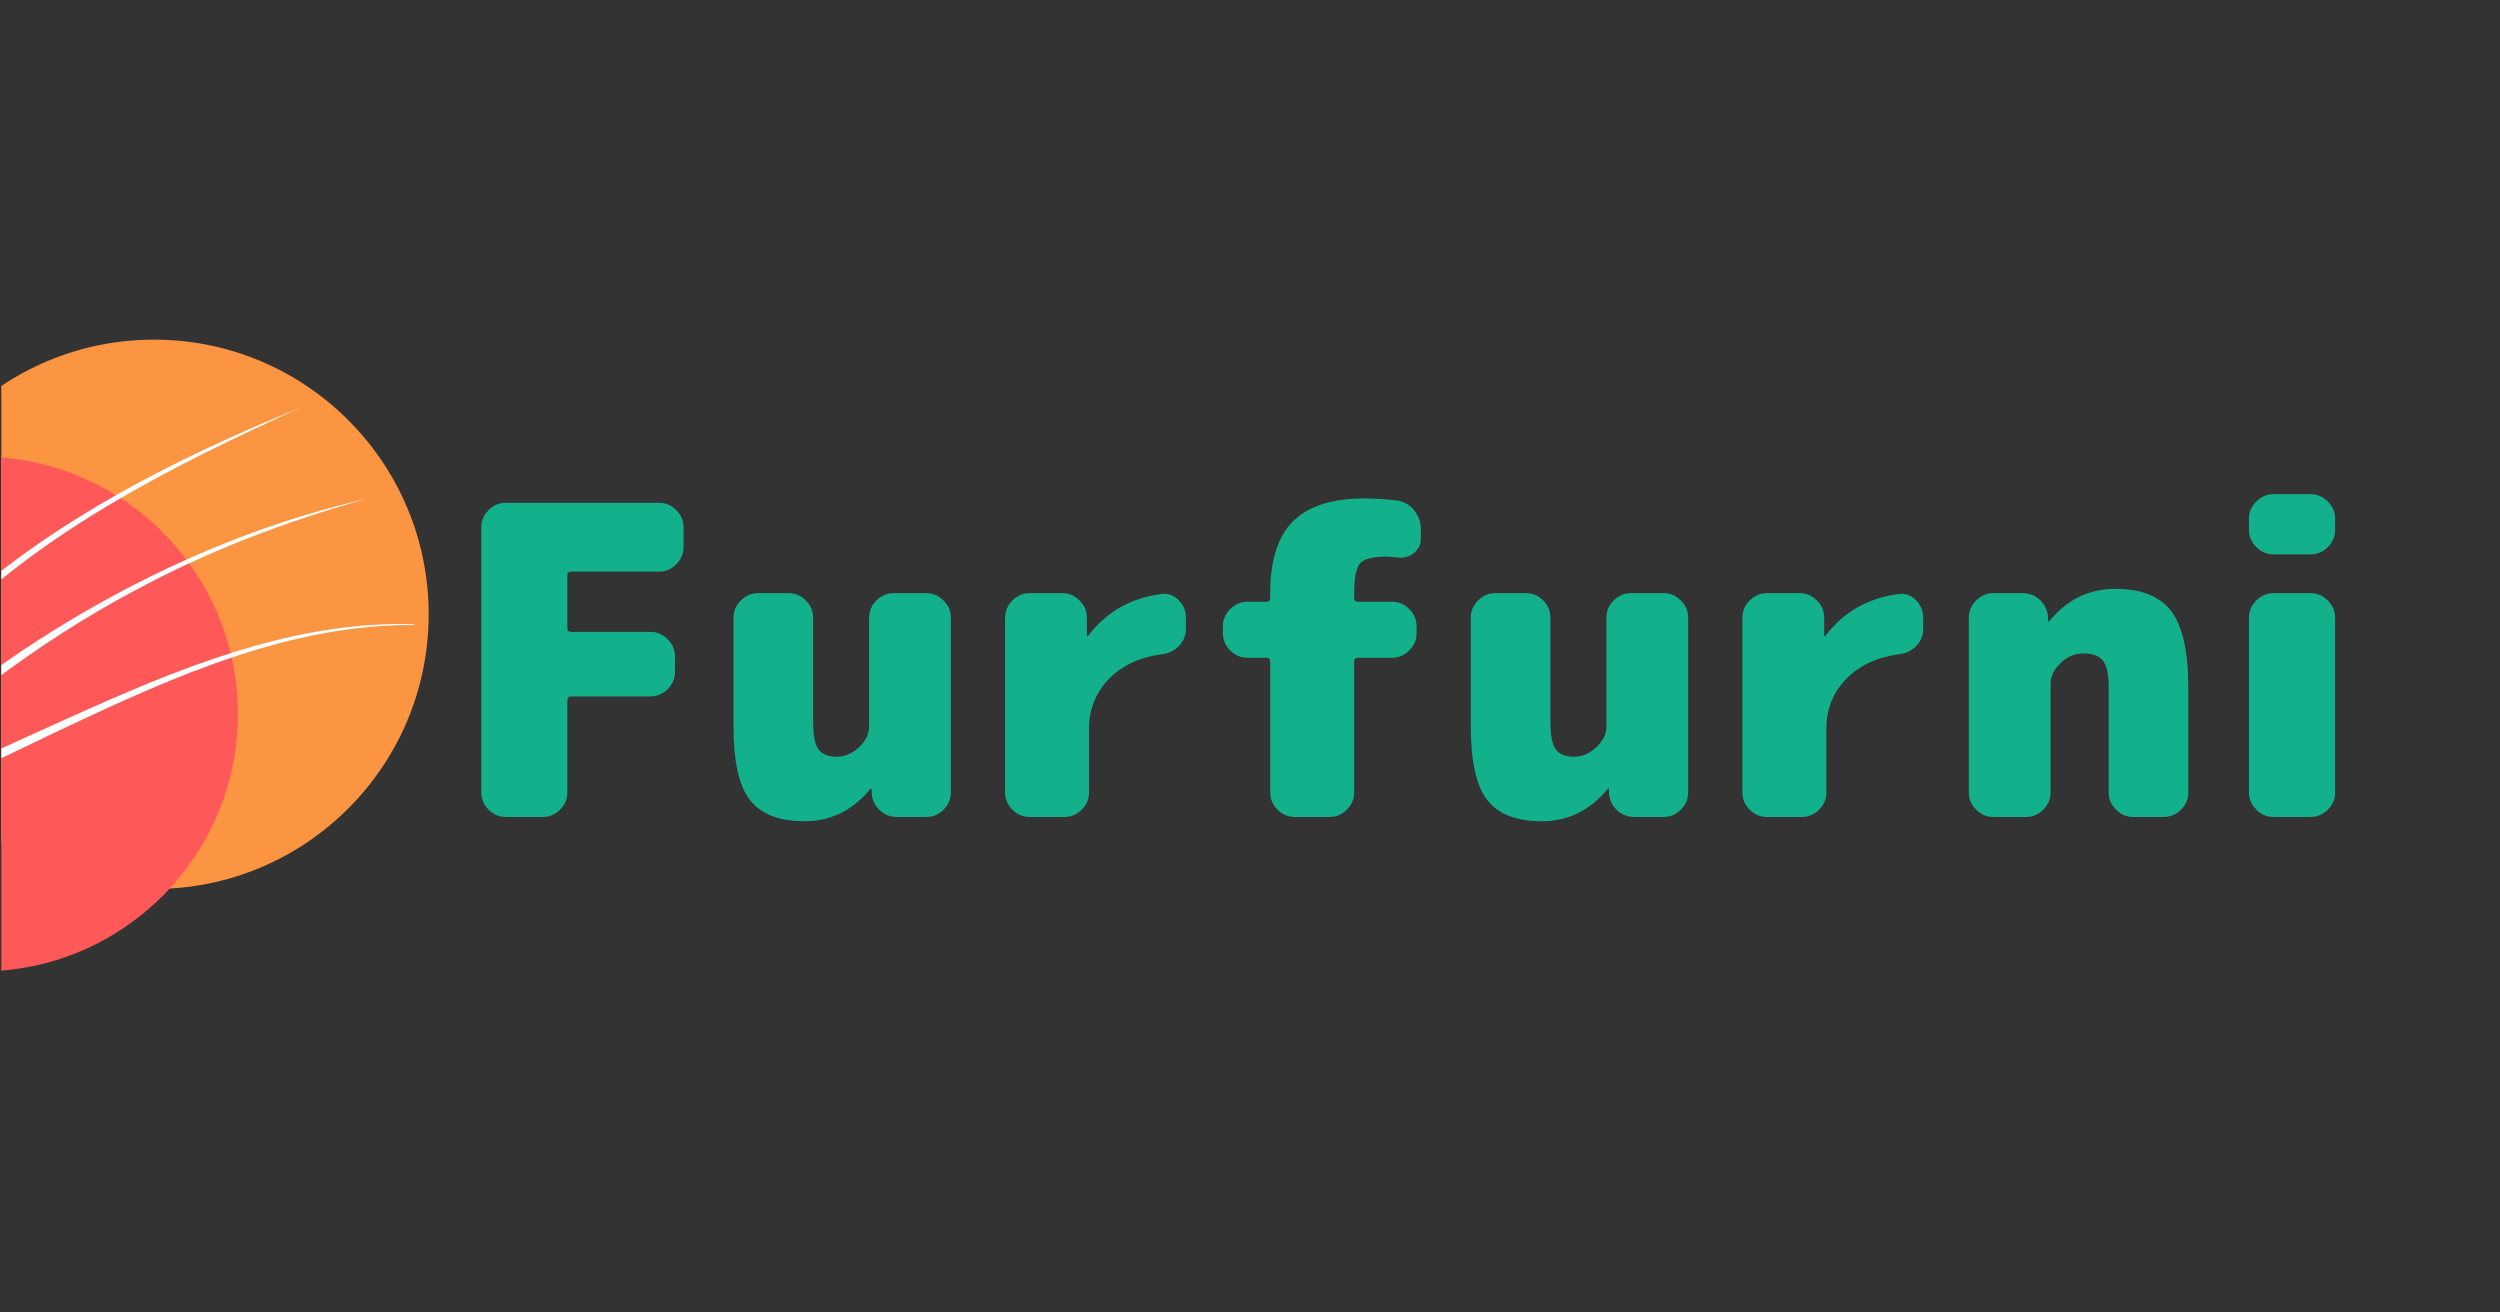 <svg xmlns="http://www.w3.org/2000/svg" xmlns:xlink="http://www.w3.org/1999/xlink" width="1200" zoomAndPan="magnify" viewBox="0 0 900 472.5" height="630" preserveAspectRatio="xMidYMid meet"><rect x="0" y="0" width="900" height="472.5" fill="#333333" stroke="none"/><defs><g></g><clipPath id="ddc72782fe"><path d="M 0.477 122.273 L 154.32 122.273 L 154.32 320.031 L 0.477 320.031 Z M 0.477 122.273 " clip-rule="nonzero"></path></clipPath><clipPath id="01fd798d11"><path d="M 55.441 122.273 C 0.836 122.273 -43.434 166.543 -43.434 221.152 C -43.434 275.762 0.836 320.031 55.441 320.031 C 110.051 320.031 154.32 275.762 154.32 221.152 C 154.32 166.543 110.051 122.273 55.441 122.273 Z M 55.441 122.273 " clip-rule="nonzero"></path></clipPath><clipPath id="0da0991d4b"><path d="M 0.477 164.383 L 85.637 164.383 L 85.637 349.727 L 0.477 349.727 Z M 0.477 164.383 " clip-rule="nonzero"></path></clipPath><clipPath id="70b09871c4"><path d="M -7.035 164.383 C -58.215 164.383 -99.707 205.871 -99.707 257.055 C -99.707 308.234 -58.215 349.727 -7.035 349.727 C 44.145 349.727 85.637 308.234 85.637 257.055 C 85.637 205.871 44.145 164.383 -7.035 164.383 Z M -7.035 164.383 " clip-rule="nonzero"></path></clipPath><clipPath id="5e1bf21300"><path d="M 0.477 146 L 109 146 L 109 303 L 0.477 303 Z M 0.477 146 " clip-rule="nonzero"></path></clipPath><clipPath id="36d992ea23"><path d="M -99.703 248.293 L 115.414 137.758 L 158.84 222.266 L -56.277 332.805 Z M -99.703 248.293 " clip-rule="nonzero"></path></clipPath><clipPath id="74a1edc0a3"><path d="M -99.703 248.293 L 115.414 137.758 L 158.84 222.266 L -56.277 332.805 Z M -99.703 248.293 " clip-rule="nonzero"></path></clipPath><clipPath id="49c797ec5e"><path d="M 0.477 179 L 133 179 L 133 307 L 0.477 307 Z M 0.477 179 " clip-rule="nonzero"></path></clipPath><clipPath id="5e2acfd0a2"><path d="M -99.703 248.293 L 115.414 137.758 L 158.84 222.266 L -56.277 332.805 Z M -99.703 248.293 " clip-rule="nonzero"></path></clipPath><clipPath id="4481fb8653"><path d="M -99.703 248.293 L 115.414 137.758 L 158.84 222.266 L -56.277 332.805 Z M -99.703 248.293 " clip-rule="nonzero"></path></clipPath><clipPath id="7406839c85"><path d="M 0.477 224 L 150 224 L 150 310 L 0.477 310 Z M 0.477 224 " clip-rule="nonzero"></path></clipPath><clipPath id="bc2e605935"><path d="M -99.703 248.293 L 115.414 137.758 L 158.84 222.266 L -56.277 332.805 Z M -99.703 248.293 " clip-rule="nonzero"></path></clipPath><clipPath id="d69e1bb99c"><path d="M -99.703 248.293 L 115.414 137.758 L 158.84 222.266 L -56.277 332.805 Z M -99.703 248.293 " clip-rule="nonzero"></path></clipPath></defs><g fill="#13b18b" fill-opacity="1"><g transform="translate(161.949, 294.111)"><g><path d="M 75.312 -113.109 C 77.688 -113.109 79.75 -112.227 81.5 -110.469 C 83.258 -108.719 84.141 -106.656 84.141 -104.281 L 84.141 -97.156 C 84.141 -94.781 83.258 -92.711 81.5 -90.953 C 79.75 -89.203 77.688 -88.328 75.312 -88.328 L 43.703 -88.328 C 42.766 -88.328 42.297 -87.91 42.297 -87.078 L 42.297 -68.031 C 42.297 -67.094 42.766 -66.625 43.703 -66.625 L 72.203 -66.625 C 74.578 -66.625 76.645 -65.742 78.406 -63.984 C 80.164 -62.234 81.047 -60.172 81.047 -57.797 L 81.047 -52.219 C 81.047 -49.844 80.164 -47.773 78.406 -46.016 C 76.645 -44.266 74.578 -43.391 72.203 -43.391 L 43.703 -43.391 C 42.766 -43.391 42.297 -42.926 42.297 -42 L 42.297 -8.828 C 42.297 -6.453 41.414 -4.383 39.656 -2.625 C 37.906 -0.875 35.844 0 33.469 0 L 20.141 0 C 17.766 0 15.695 -0.875 13.938 -2.625 C 12.188 -4.383 11.312 -6.453 11.312 -8.828 L 11.312 -104.281 C 11.312 -106.656 12.188 -108.719 13.938 -110.469 C 15.695 -112.227 17.766 -113.109 20.141 -113.109 Z M 75.312 -113.109 "></path></g></g></g><g fill="#13b18b" fill-opacity="1"><g transform="translate(255.075, 294.111)"><g><path d="M 78.406 -80.578 C 80.781 -80.578 82.844 -79.695 84.594 -77.938 C 86.352 -76.188 87.234 -74.125 87.234 -71.75 L 87.234 -8.828 C 87.234 -6.453 86.352 -4.383 84.594 -2.625 C 82.844 -0.875 80.781 0 78.406 0 L 67.875 0 C 65.395 0 63.273 -0.848 61.516 -2.547 C 59.754 -4.254 58.828 -6.348 58.734 -8.828 L 58.734 -10.078 C 58.734 -10.18 58.68 -10.234 58.578 -10.234 C 58.367 -10.234 58.266 -10.18 58.266 -10.078 C 51.859 -2.328 43.953 1.547 34.547 1.547 C 25.461 1.547 18.93 -0.984 14.953 -6.047 C 10.973 -11.109 8.984 -19.941 8.984 -32.547 L 8.984 -71.75 C 8.984 -74.125 9.859 -76.188 11.609 -77.938 C 13.367 -79.695 15.438 -80.578 17.812 -80.578 L 28.828 -80.578 C 31.203 -80.578 33.266 -79.695 35.016 -77.938 C 36.773 -76.188 37.656 -74.125 37.656 -71.75 L 37.656 -34.094 C 37.656 -29.344 38.301 -26.086 39.594 -24.328 C 40.883 -22.566 43.078 -21.688 46.172 -21.688 C 49.066 -21.688 51.727 -22.82 54.156 -25.094 C 56.582 -27.375 57.797 -29.859 57.797 -32.547 L 57.797 -71.75 C 57.797 -74.125 58.672 -76.188 60.422 -77.938 C 62.18 -79.695 64.25 -80.578 66.625 -80.578 Z M 78.406 -80.578 "></path></g></g></g><g fill="#13b18b" fill-opacity="1"><g transform="translate(352.074, 294.111)"><g><path d="M 66.016 -80.266 C 68.391 -80.578 70.453 -79.852 72.203 -78.094 C 73.961 -76.344 74.844 -74.227 74.844 -71.75 L 74.844 -67.719 C 74.844 -65.344 74.016 -63.301 72.359 -61.594 C 70.711 -59.883 68.648 -58.879 66.172 -58.578 C 58.211 -57.535 51.859 -54.562 47.109 -49.656 C 42.359 -44.75 39.984 -38.785 39.984 -31.766 L 39.984 -8.828 C 39.984 -6.453 39.102 -4.383 37.344 -2.625 C 35.582 -0.875 33.516 0 31.141 0 L 18.594 0 C 16.219 0 14.148 -0.875 12.391 -2.625 C 10.641 -4.383 9.766 -6.453 9.766 -8.828 L 9.766 -71.75 C 9.766 -74.125 10.641 -76.188 12.391 -77.938 C 14.148 -79.695 16.219 -80.578 18.594 -80.578 L 30.375 -80.578 C 32.75 -80.578 34.812 -79.695 36.562 -77.938 C 38.32 -76.188 39.203 -74.125 39.203 -71.75 L 39.203 -65.234 C 39.203 -65.129 39.254 -65.078 39.359 -65.078 C 39.461 -65.078 39.566 -65.129 39.672 -65.234 C 46.18 -73.805 54.961 -78.816 66.016 -80.266 Z M 66.016 -80.266 "></path></g></g></g><g fill="#13b18b" fill-opacity="1"><g transform="translate(433.578, 294.111)"><g><path d="M 69.422 -113.891 C 71.898 -113.578 73.938 -112.41 75.531 -110.391 C 77.133 -108.379 77.938 -106.086 77.938 -103.516 L 77.938 -100.25 C 77.938 -98.082 77.082 -96.328 75.375 -94.984 C 73.676 -93.641 71.742 -93.125 69.578 -93.438 C 67.711 -93.645 66.367 -93.75 65.547 -93.75 C 60.691 -93.75 57.539 -92.945 56.094 -91.344 C 54.645 -89.738 53.922 -86.148 53.922 -80.578 L 53.922 -78.875 C 53.922 -77.945 54.383 -77.484 55.312 -77.484 L 67.562 -77.484 C 69.938 -77.484 72 -76.602 73.75 -74.844 C 75.508 -73.082 76.391 -71.016 76.391 -68.641 L 76.391 -66.172 C 76.391 -63.785 75.508 -61.711 73.75 -59.953 C 72 -58.203 69.938 -57.328 67.562 -57.328 L 55.312 -57.328 C 54.383 -57.328 53.922 -56.863 53.922 -55.938 L 53.922 -8.828 C 53.922 -6.453 53.039 -4.383 51.281 -2.625 C 49.531 -0.875 47.469 0 45.094 0 L 32.547 0 C 30.16 0 28.086 -0.875 26.328 -2.625 C 24.578 -4.383 23.703 -6.453 23.703 -8.828 L 23.703 -55.938 C 23.703 -56.863 23.238 -57.328 22.312 -57.328 L 15.5 -57.328 C 13.125 -57.328 11.055 -58.203 9.297 -59.953 C 7.535 -61.711 6.656 -63.785 6.656 -66.172 L 6.656 -68.641 C 6.656 -71.016 7.535 -73.082 9.297 -74.844 C 11.055 -76.602 13.125 -77.484 15.5 -77.484 L 22.312 -77.484 C 23.238 -77.484 23.703 -77.945 23.703 -78.875 L 23.703 -80.578 C 23.703 -92.348 26.441 -100.973 31.922 -106.453 C 37.398 -111.93 46.023 -114.672 57.797 -114.672 C 61.41 -114.672 65.285 -114.41 69.422 -113.891 Z M 69.422 -113.891 "></path></g></g></g><g fill="#13b18b" fill-opacity="1"><g transform="translate(520.506, 294.111)"><g><path d="M 78.406 -80.578 C 80.781 -80.578 82.844 -79.695 84.594 -77.938 C 86.352 -76.188 87.234 -74.125 87.234 -71.75 L 87.234 -8.828 C 87.234 -6.453 86.352 -4.383 84.594 -2.625 C 82.844 -0.875 80.781 0 78.406 0 L 67.875 0 C 65.395 0 63.273 -0.848 61.516 -2.547 C 59.754 -4.254 58.828 -6.348 58.734 -8.828 L 58.734 -10.078 C 58.734 -10.18 58.68 -10.234 58.578 -10.234 C 58.367 -10.234 58.266 -10.18 58.266 -10.078 C 51.859 -2.328 43.953 1.547 34.547 1.547 C 25.461 1.547 18.93 -0.984 14.953 -6.047 C 10.973 -11.109 8.984 -19.941 8.984 -32.547 L 8.984 -71.75 C 8.984 -74.125 9.859 -76.188 11.609 -77.938 C 13.367 -79.695 15.438 -80.578 17.812 -80.578 L 28.828 -80.578 C 31.203 -80.578 33.266 -79.695 35.016 -77.938 C 36.773 -76.188 37.656 -74.125 37.656 -71.75 L 37.656 -34.094 C 37.656 -29.344 38.301 -26.086 39.594 -24.328 C 40.883 -22.566 43.078 -21.688 46.172 -21.688 C 49.066 -21.688 51.727 -22.82 54.156 -25.094 C 56.582 -27.375 57.797 -29.859 57.797 -32.547 L 57.797 -71.75 C 57.797 -74.125 58.672 -76.188 60.422 -77.938 C 62.18 -79.695 64.25 -80.578 66.625 -80.578 Z M 78.406 -80.578 "></path></g></g></g><g fill="#13b18b" fill-opacity="1"><g transform="translate(617.505, 294.111)"><g><path d="M 66.016 -80.266 C 68.391 -80.578 70.453 -79.852 72.203 -78.094 C 73.961 -76.344 74.844 -74.227 74.844 -71.75 L 74.844 -67.719 C 74.844 -65.344 74.016 -63.301 72.359 -61.594 C 70.711 -59.883 68.648 -58.879 66.172 -58.578 C 58.211 -57.535 51.859 -54.562 47.109 -49.656 C 42.359 -44.75 39.984 -38.785 39.984 -31.766 L 39.984 -8.828 C 39.984 -6.453 39.102 -4.383 37.344 -2.625 C 35.582 -0.875 33.516 0 31.141 0 L 18.594 0 C 16.219 0 14.148 -0.875 12.391 -2.625 C 10.641 -4.383 9.766 -6.453 9.766 -8.828 L 9.766 -71.75 C 9.766 -74.125 10.641 -76.188 12.391 -77.938 C 14.148 -79.695 16.219 -80.578 18.594 -80.578 L 30.375 -80.578 C 32.75 -80.578 34.812 -79.695 36.562 -77.938 C 38.32 -76.188 39.203 -74.125 39.203 -71.75 L 39.203 -65.234 C 39.203 -65.129 39.254 -65.078 39.359 -65.078 C 39.461 -65.078 39.566 -65.129 39.672 -65.234 C 46.18 -73.805 54.961 -78.816 66.016 -80.266 Z M 66.016 -80.266 "></path></g></g></g><g fill="#13b18b" fill-opacity="1"><g transform="translate(699.009, 294.111)"><g><path d="M 38.734 -70.5 C 45.141 -78.25 53.039 -82.125 62.438 -82.125 C 71.844 -82.125 78.582 -79.438 82.656 -74.062 C 86.738 -68.695 88.781 -59.504 88.781 -46.484 L 88.781 -8.828 C 88.781 -6.453 87.898 -4.383 86.141 -2.625 C 84.391 -0.875 82.328 0 79.953 0 L 68.953 0 C 66.578 0 64.508 -0.875 62.75 -2.625 C 61 -4.383 60.125 -6.453 60.125 -8.828 L 60.125 -46.484 C 60.125 -51.234 59.453 -54.484 58.109 -56.234 C 56.766 -57.992 54.336 -58.875 50.828 -58.875 C 47.93 -58.875 45.27 -57.738 42.844 -55.469 C 40.414 -53.195 39.203 -50.719 39.203 -48.031 L 39.203 -8.828 C 39.203 -6.453 38.32 -4.383 36.562 -2.625 C 34.812 -0.875 32.75 0 30.375 0 L 18.594 0 C 16.219 0 14.148 -0.875 12.391 -2.625 C 10.641 -4.383 9.766 -6.453 9.766 -8.828 L 9.766 -71.75 C 9.766 -74.125 10.641 -76.188 12.391 -77.938 C 14.148 -79.695 16.219 -80.578 18.594 -80.578 L 29.125 -80.578 C 31.602 -80.578 33.723 -79.723 35.484 -78.016 C 37.242 -76.316 38.176 -74.227 38.281 -71.75 L 38.281 -70.5 C 38.281 -70.395 38.328 -70.344 38.422 -70.344 C 38.629 -70.344 38.734 -70.395 38.734 -70.5 Z M 38.734 -70.5 "></path></g></g></g><g fill="#13b18b" fill-opacity="1"><g transform="translate(796.783, 294.111)"><g><path d="M 35.016 -80.578 C 37.391 -80.578 39.457 -79.695 41.219 -77.938 C 42.977 -76.188 43.859 -74.125 43.859 -71.75 L 43.859 -8.828 C 43.859 -6.453 42.977 -4.383 41.219 -2.625 C 39.457 -0.875 37.391 0 35.016 0 L 21.688 0 C 19.312 0 17.242 -0.875 15.484 -2.625 C 13.734 -4.383 12.859 -6.453 12.859 -8.828 L 12.859 -71.75 C 12.859 -74.125 13.734 -76.188 15.484 -77.938 C 17.242 -79.695 19.312 -80.578 21.688 -80.578 Z M 35.016 -116.219 C 37.391 -116.219 39.457 -115.336 41.219 -113.578 C 42.977 -111.828 43.859 -109.758 43.859 -107.375 L 43.859 -103.359 C 43.859 -100.984 42.977 -98.914 41.219 -97.156 C 39.457 -95.395 37.391 -94.516 35.016 -94.516 L 21.688 -94.516 C 19.312 -94.516 17.242 -95.395 15.484 -97.156 C 13.734 -98.914 12.859 -100.984 12.859 -103.359 L 12.859 -107.375 C 12.859 -109.758 13.734 -111.828 15.484 -113.578 C 17.242 -115.336 19.312 -116.219 21.688 -116.219 Z M 35.016 -116.219 "></path></g></g></g><g clip-path="url(#ddc72782fe)"><g clip-path="url(#01fd798d11)"><path fill="#fb9541" d="M -43.434 122.273 L 154.32 122.273 L 154.32 320.031 L -43.434 320.031 Z M -43.434 122.273 " fill-opacity="1" fill-rule="nonzero"></path></g></g><g clip-path="url(#0da0991d4b)"><g clip-path="url(#70b09871c4)"><path fill="#ff5858" d="M -99.707 164.383 L 85.637 164.383 L 85.637 349.727 L -99.707 349.727 Z M -99.707 164.383 " fill-opacity="1" fill-rule="nonzero"></path></g></g><g clip-path="url(#5e1bf21300)"><g clip-path="url(#36d992ea23)"><g clip-path="url(#74a1edc0a3)"><path fill="#ffffff" d="M -71.039 302.414 C -62.223 272.898 -44.324 246.559 -22.348 225.191 C 14.566 189.578 61.395 165.707 108.363 146.656 C 62.438 167.586 15.699 190.871 -20.238 227.324 C -27.316 234.465 -34.184 242.129 -40.398 250.02 C -52.984 265.938 -63.379 283.555 -70.754 302.516 C -70.781 302.594 -70.871 302.629 -70.949 302.602 C -71.023 302.57 -71.062 302.488 -71.039 302.414 Z M -71.039 302.414 " fill-opacity="1" fill-rule="nonzero"></path></g></g></g><g clip-path="url(#49c797ec5e)"><g clip-path="url(#5e2acfd0a2)"><g clip-path="url(#4481fb8653)"><path fill="#ffffff" d="M -69.367 306.27 C -44.852 274.121 -13.703 247.191 20.707 226.082 C 54.992 204.922 92.922 188.434 132.09 179.527 C 103.145 187.613 74.531 198.453 47.984 212.891 C 12.531 231.766 -19.527 256.707 -48.258 284.676 C -55.434 291.707 -62.367 298.996 -69.133 306.465 C -69.191 306.527 -69.285 306.531 -69.348 306.477 C -69.406 306.422 -69.414 306.332 -69.367 306.27 Z M -69.367 306.27 " fill-opacity="1" fill-rule="nonzero"></path></g></g></g><g clip-path="url(#7406839c85)"><g clip-path="url(#bc2e605935)"><g clip-path="url(#d69e1bb99c)"><path fill="#ffffff" d="M -68.016 309.508 C -53.461 298.203 -37.469 288.715 -21.156 280.164 C -11.355 275.039 -1.359 270.266 8.699 265.688 C 28.852 256.613 48.93 247.238 69.715 239.66 C 88.184 232.957 107.332 227.621 126.914 225.566 C 128.52 225.383 130.363 225.25 131.965 225.098 C 137.629 224.703 143.336 224.531 149.008 224.699 C 149.09 224.703 149.156 224.773 149.152 224.855 C 149.152 224.938 149.082 225.004 149 225.004 C 104.453 224.773 62.793 243.402 23.25 262.055 C 3.387 271.613 -16.664 280.867 -36.145 291.18 C -46.941 296.949 -57.535 303.102 -67.84 309.754 C -67.91 309.801 -68.004 309.781 -68.051 309.711 C -68.094 309.645 -68.078 309.555 -68.016 309.508 Z M -68.016 309.508 " fill-opacity="1" fill-rule="nonzero"></path></g></g></g></svg>